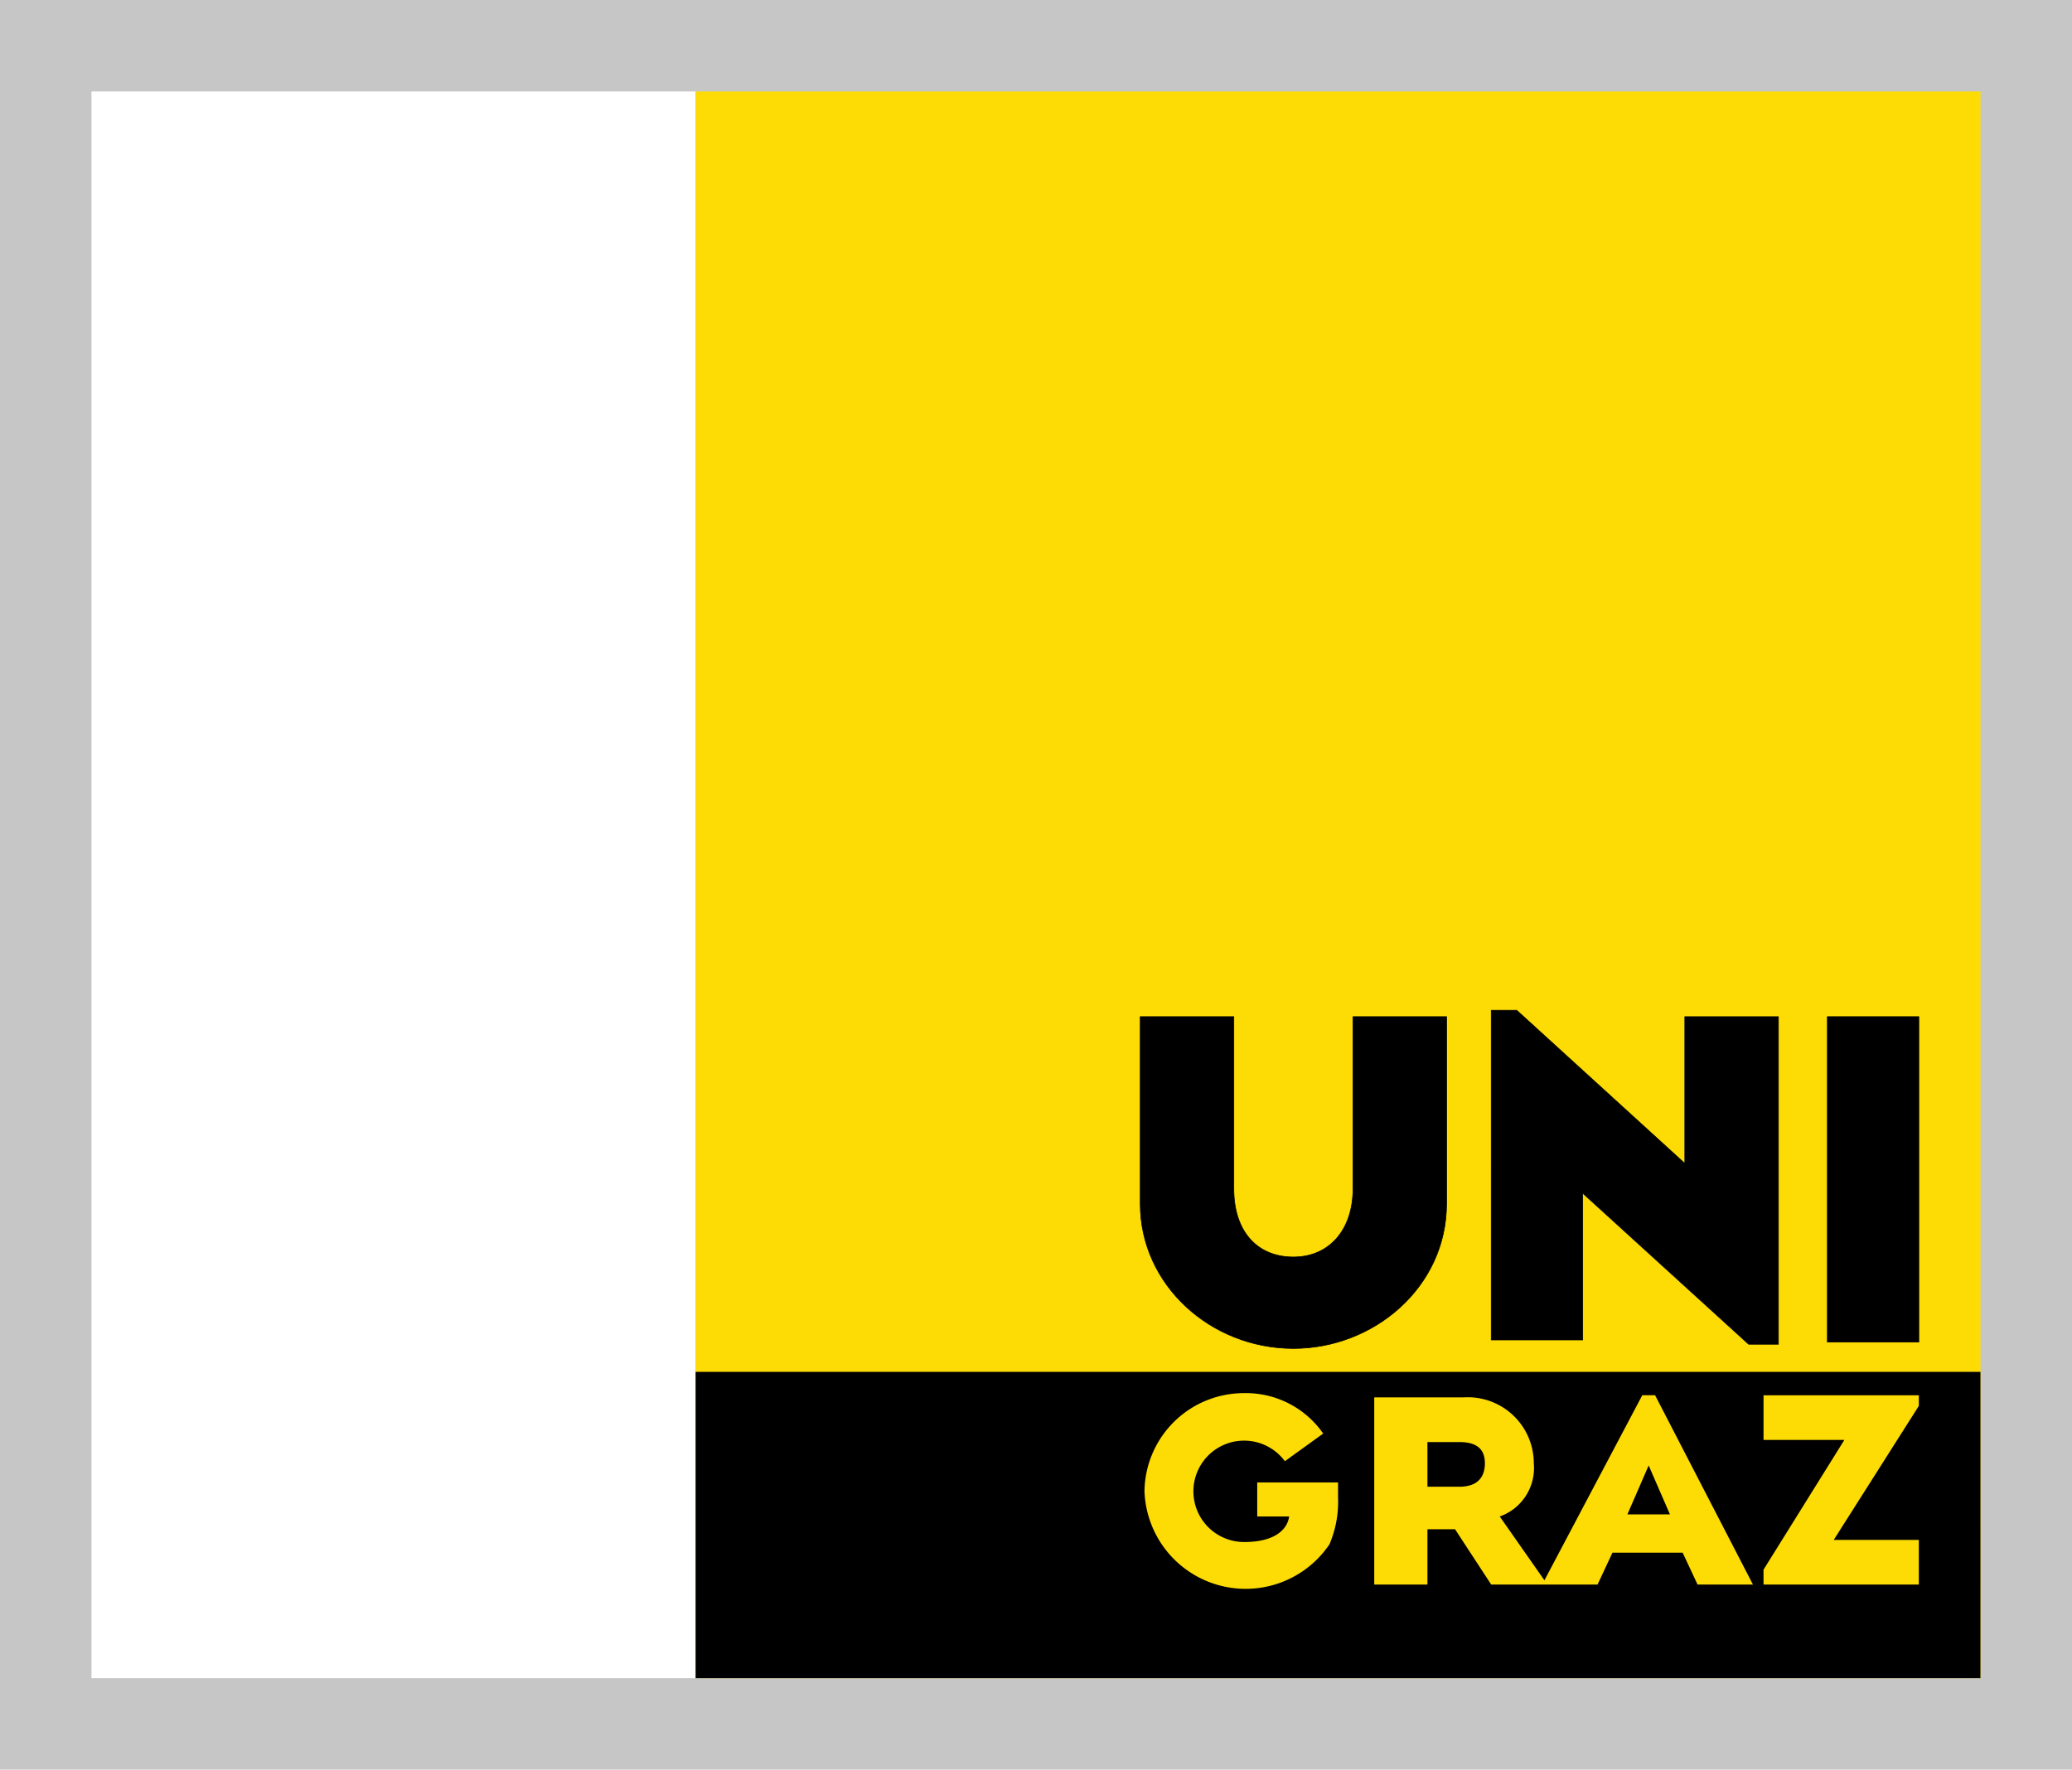 <svg xmlns="http://www.w3.org/2000/svg" width="129.337" height="110.481" viewBox="0 0 129.337 110.481"><rect width="129.337" height="110.481" style="fill:#c6c6c6"/><rect x="5.71" y="5.71" width="37.712" height="99.061" style="fill:#fff"/><rect x="43.422" y="5.71" width="80.205" height="99.061" style="fill:#fddc05"/><path d="M71.175,63.473V75.158c0,5.046,4.382,9.03,9.561,9.03,5.046,0,9.561-3.851,9.561-9.03V63.473h-5.843V74.229c0,2.523-1.461,4.249-3.718,4.249s-3.718-1.593-3.718-4.249V63.473Z"/><path d="M71.175,63.473V75.158c0,5.046,4.382,9.03,9.561,9.03,5.046,0,9.561-3.851,9.561-9.03V63.473h-5.843V74.229c0,2.523-1.461,4.249-3.718,4.249s-3.718-1.593-3.718-4.249V63.473Z" style="fill:none;stroke:#000;stroke-miterlimit:3.864;stroke-width:0.039px"/><path d="M93.085,63.075h1.593l10.49,9.561V63.475h5.843v20.45h-1.859l-10.357-9.43v9.162h-5.71Z"/><path d="M93.085,63.075h1.593l10.49,9.561V63.475h5.843v20.45h-1.859l-10.357-9.43v9.162h-5.71Z" style="fill:none;stroke:#000;stroke-miterlimit:3.864;stroke-width:0.039px"/><rect x="114.066" y="63.473" width="5.71" height="20.317"/><rect x="114.066" y="63.473" width="5.71" height="20.317" style="fill:none;stroke:#000;stroke-miterlimit:3.864;stroke-width:0.039px"/><path d="M91.093,90.031H89.102V92.82h1.992c1.2,0,1.594-.664,1.594-1.461s-.4-1.328-1.594-1.328m10.49,4.515h2.656l-1.328-3.054ZM43.422,104.771h80.2V85.649h-80.2Zm39.571-8.366a6.316,6.316,0,0,1-11.553-3.32,6.207,6.207,0,0,1,6.241-6.108A5.865,5.865,0,0,1,82.594,89.5l-2.39,1.726a3.165,3.165,0,1,0-2.523,5.046c1.726,0,2.656-.664,2.789-1.593H78.478V92.554h5.044v.93a6.754,6.754,0,0,1-.531,2.921m22.973,2.523-.93-1.992h-4.382l-.93,1.992H93.083l-2.257-3.453H89.102v3.453h-3.32V87.242h5.577a4.123,4.123,0,0,1,4.374,3.856q.008.13.008.26a3.209,3.209,0,0,1-2.125,3.32l2.789,3.984,6.108-11.553h.8l6.109,11.819Zm13.943,0h-9.825v-.93l5.046-8.1h-5.046V87.11h9.694v.664l-5.312,8.366h5.312v2.789Z"/></svg>